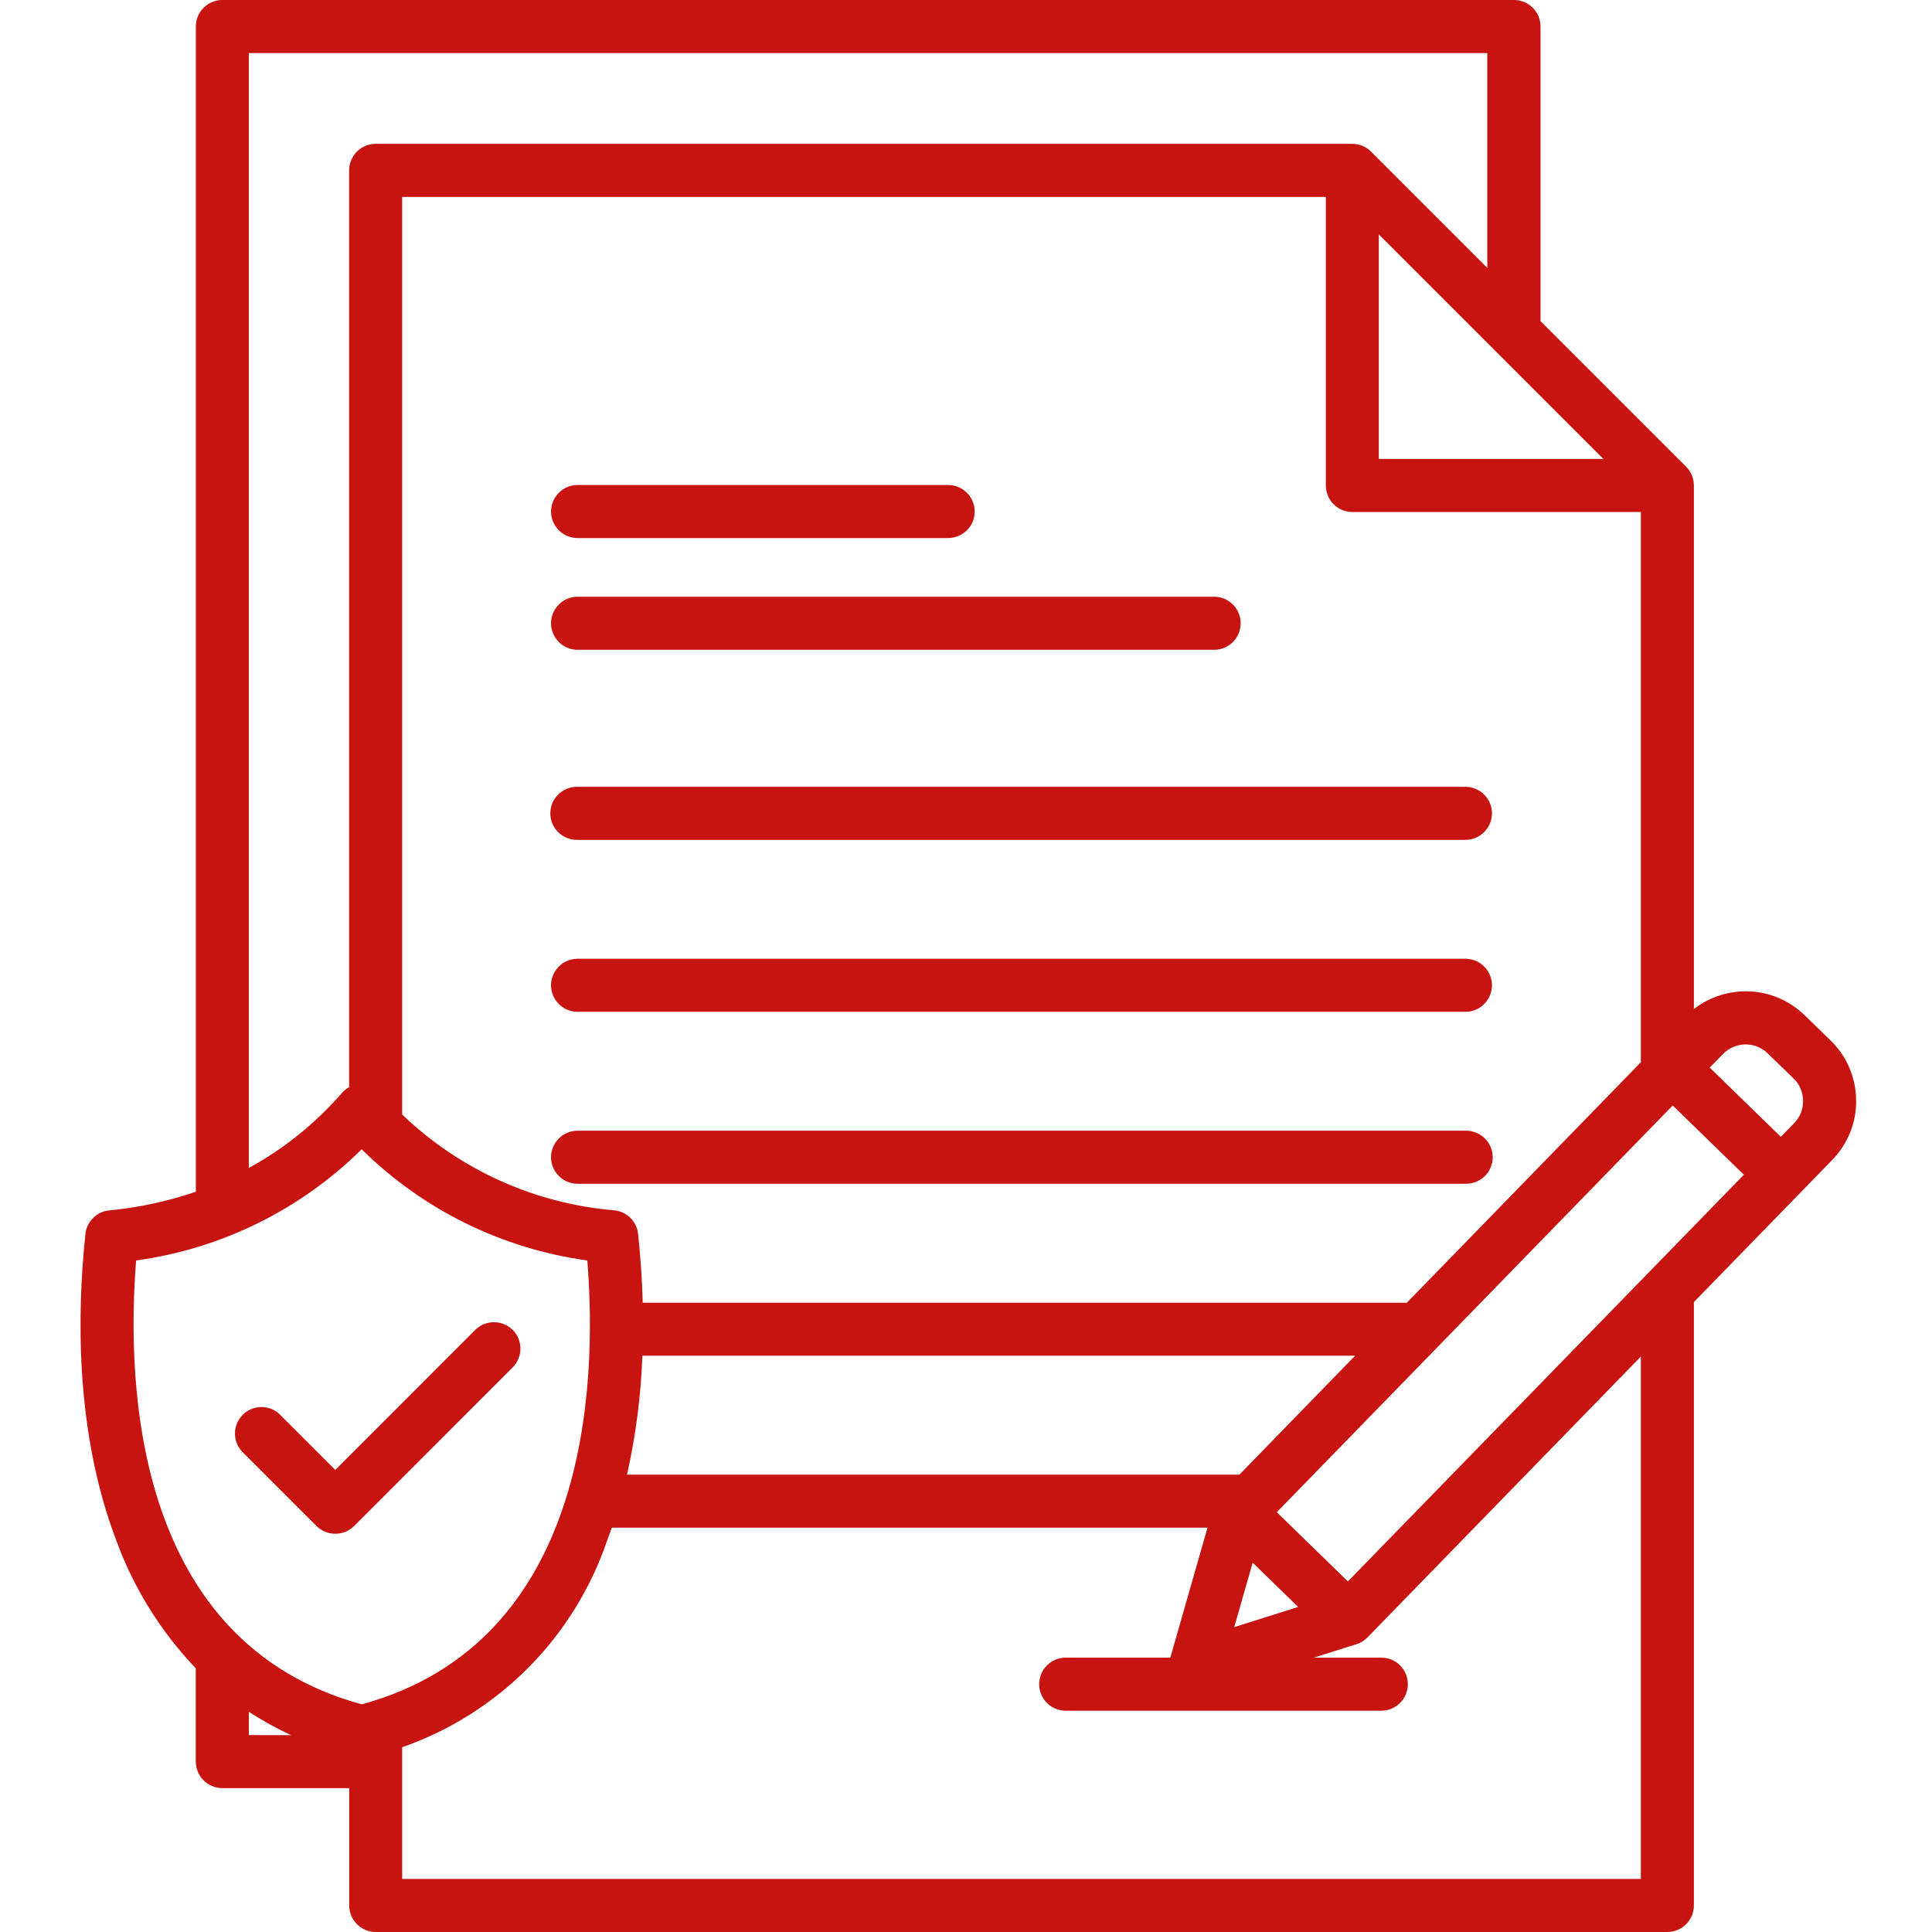 <svg width="24" height="24" viewBox="0 0 24 24" fill="none" xmlns="http://www.w3.org/2000/svg">
<path d="M6.836 10.104C6.836 10.06 6.845 10.017 6.861 9.977C6.878 9.938 6.902 9.901 6.933 9.871C6.963 9.84 7 9.816 7.04 9.799C7.08 9.783 7.122 9.774 7.166 9.774H18.213C18.299 9.777 18.381 9.812 18.44 9.874C18.5 9.935 18.534 10.018 18.534 10.104C18.534 10.189 18.5 10.272 18.44 10.333C18.381 10.395 18.299 10.431 18.213 10.433H7.166C7.122 10.433 7.08 10.425 7.04 10.408C7 10.391 6.963 10.367 6.933 10.336C6.902 10.306 6.878 10.27 6.861 10.23C6.845 10.19 6.836 10.147 6.836 10.104ZM7.166 12.569H18.213C18.299 12.567 18.381 12.531 18.44 12.469C18.5 12.408 18.534 12.325 18.534 12.24C18.534 12.154 18.5 12.071 18.44 12.01C18.381 11.948 18.299 11.913 18.213 11.91H7.166C7.08 11.913 6.998 11.948 6.939 12.01C6.879 12.071 6.845 12.154 6.845 12.24C6.845 12.325 6.879 12.408 6.939 12.469C6.998 12.531 7.08 12.567 7.166 12.569ZM18.543 14.376C18.543 14.288 18.508 14.204 18.446 14.143C18.384 14.081 18.301 14.046 18.213 14.046H7.166C7.08 14.049 6.998 14.084 6.939 14.146C6.879 14.207 6.845 14.29 6.845 14.376C6.845 14.461 6.879 14.544 6.939 14.605C6.998 14.667 7.08 14.703 7.166 14.705H18.213C18.301 14.705 18.384 14.67 18.446 14.609C18.508 14.547 18.543 14.463 18.543 14.376ZM23.057 13.663C23.06 13.801 23.035 13.938 22.984 14.066C22.933 14.194 22.857 14.31 22.761 14.409L21.042 16.175V23.671C21.042 23.758 21.007 23.842 20.945 23.904C20.884 23.965 20.8 24 20.712 24H4.667C4.579 24 4.496 23.965 4.434 23.903C4.373 23.841 4.338 23.758 4.338 23.671V22.213H2.764C2.721 22.213 2.678 22.205 2.637 22.188C2.597 22.172 2.561 22.148 2.53 22.117C2.499 22.087 2.474 22.05 2.458 22.01C2.441 21.97 2.432 21.927 2.432 21.884V20.724C1.998 20.27 1.662 19.73 1.446 19.14C0.935 17.801 0.955 16.328 1.061 15.329C1.069 15.254 1.103 15.183 1.157 15.13C1.21 15.076 1.281 15.043 1.357 15.036C1.723 15.001 2.084 14.923 2.433 14.804V0.329C2.433 0.242 2.467 0.158 2.529 0.097C2.591 0.035 2.674 0 2.761 1.01132e-07H18.807C18.851 -3.38054e-05 18.893 0.008 18.933 0.025C18.974 0.042 19.01 0.066 19.04 0.096C19.071 0.127 19.095 0.163 19.112 0.203C19.128 0.243 19.137 0.286 19.137 0.329V3.989L20.945 5.797C20.976 5.828 21 5.864 21.017 5.904C21.033 5.944 21.042 5.987 21.042 6.03V12.535C21.241 12.38 21.491 12.302 21.743 12.316C21.996 12.329 22.235 12.434 22.417 12.611L22.741 12.926C22.84 13.022 22.919 13.136 22.973 13.263C23.027 13.39 23.056 13.525 23.057 13.663ZM16.834 16.841H7.98C7.962 17.339 7.898 17.833 7.789 18.319H15.396L16.834 16.841ZM15.332 20.213L16.126 19.962L15.561 19.412L15.332 20.213ZM17.476 16.183L20.383 13.196V6.36H16.799C16.756 6.36 16.713 6.351 16.673 6.335C16.633 6.318 16.597 6.294 16.566 6.263C16.535 6.233 16.511 6.196 16.495 6.156C16.478 6.116 16.47 6.073 16.47 6.03V2.446H4.996V13.845C5.712 14.532 6.642 14.952 7.631 15.035C7.707 15.043 7.778 15.076 7.832 15.129C7.885 15.183 7.919 15.254 7.927 15.329C7.954 15.587 7.976 15.874 7.984 16.183L17.476 16.183ZM17.128 2.912V5.701H19.917L17.128 2.912ZM3.091 14.509C3.528 14.27 3.919 13.954 4.246 13.579C4.271 13.549 4.302 13.524 4.337 13.506V2.116C4.337 2.029 4.372 1.945 4.434 1.883C4.495 1.821 4.579 1.787 4.667 1.787H16.799C16.886 1.787 16.97 1.822 17.031 1.883L18.476 3.328V0.659H3.091V14.509ZM3.617 21.555C3.435 21.471 3.259 21.374 3.091 21.265V21.554L3.617 21.555ZM7.296 15.658C6.237 15.513 5.253 15.028 4.493 14.277C3.733 15.028 2.75 15.513 1.691 15.658C1.565 17.245 1.686 20.403 4.494 21.172C7.302 20.403 7.423 17.245 7.296 15.658ZM20.383 16.852L16.987 20.341C16.949 20.38 16.902 20.409 16.85 20.425L16.32 20.592H17.15C17.194 20.591 17.238 20.598 17.279 20.614C17.32 20.63 17.358 20.654 17.389 20.685C17.421 20.716 17.446 20.753 17.463 20.793C17.48 20.834 17.489 20.877 17.489 20.921C17.489 20.965 17.48 21.009 17.463 21.05C17.446 21.09 17.421 21.127 17.389 21.158C17.358 21.188 17.32 21.212 17.279 21.229C17.238 21.244 17.194 21.252 17.15 21.251H13.229C13.143 21.248 13.062 21.213 13.002 21.151C12.942 21.09 12.909 21.007 12.909 20.921C12.909 20.836 12.942 20.753 13.002 20.692C13.062 20.63 13.143 20.594 13.229 20.592H14.538L15 18.977H7.6C7.581 19.032 7.561 19.086 7.541 19.14C7.339 19.732 7.005 20.271 6.564 20.716C6.123 21.16 5.587 21.498 4.996 21.705V23.341H20.383V16.852ZM21.663 14.593L20.779 13.733L15.861 18.785L16.744 19.645L21.663 14.593ZM22.398 13.672C22.398 13.621 22.387 13.57 22.367 13.523C22.347 13.476 22.318 13.433 22.281 13.398L21.957 13.084C21.883 13.012 21.783 12.973 21.68 12.974C21.577 12.976 21.478 13.018 21.406 13.091L21.239 13.262L22.122 14.122L22.289 13.951C22.325 13.914 22.353 13.871 22.372 13.823C22.39 13.775 22.399 13.724 22.398 13.672ZM6.369 16.521C6.308 16.459 6.224 16.425 6.136 16.425C6.049 16.425 5.965 16.459 5.903 16.521L4.165 18.26L3.464 17.559C3.401 17.505 3.32 17.476 3.236 17.479C3.153 17.482 3.074 17.516 3.015 17.575C2.956 17.634 2.922 17.713 2.919 17.796C2.916 17.88 2.945 17.961 2.999 18.024L3.933 18.958C3.995 19.019 4.078 19.053 4.165 19.053C4.252 19.053 4.336 19.019 4.398 18.958L6.369 16.986C6.431 16.924 6.465 16.841 6.465 16.753C6.465 16.666 6.431 16.583 6.369 16.521ZM7.166 8.072H15.092C15.178 8.069 15.259 8.034 15.319 7.972C15.379 7.911 15.412 7.828 15.412 7.742C15.412 7.657 15.379 7.574 15.319 7.513C15.259 7.451 15.178 7.415 15.092 7.413H7.166C7.08 7.415 6.998 7.451 6.939 7.513C6.879 7.574 6.845 7.657 6.845 7.742C6.845 7.828 6.879 7.911 6.939 7.972C6.998 8.034 7.08 8.069 7.166 8.072ZM7.166 6.684H11.769C11.813 6.685 11.857 6.677 11.898 6.661C11.939 6.645 11.976 6.621 12.008 6.591C12.04 6.56 12.065 6.523 12.082 6.483C12.099 6.442 12.108 6.399 12.108 6.354C12.108 6.31 12.099 6.267 12.082 6.226C12.065 6.186 12.04 6.149 12.008 6.118C11.976 6.087 11.939 6.063 11.898 6.047C11.857 6.031 11.813 6.024 11.769 6.025H7.166C7.08 6.027 6.998 6.063 6.939 6.125C6.879 6.186 6.845 6.269 6.845 6.354C6.845 6.44 6.879 6.523 6.939 6.584C6.998 6.646 7.08 6.681 7.166 6.684Z" fill="#C71411"/>
</svg>

